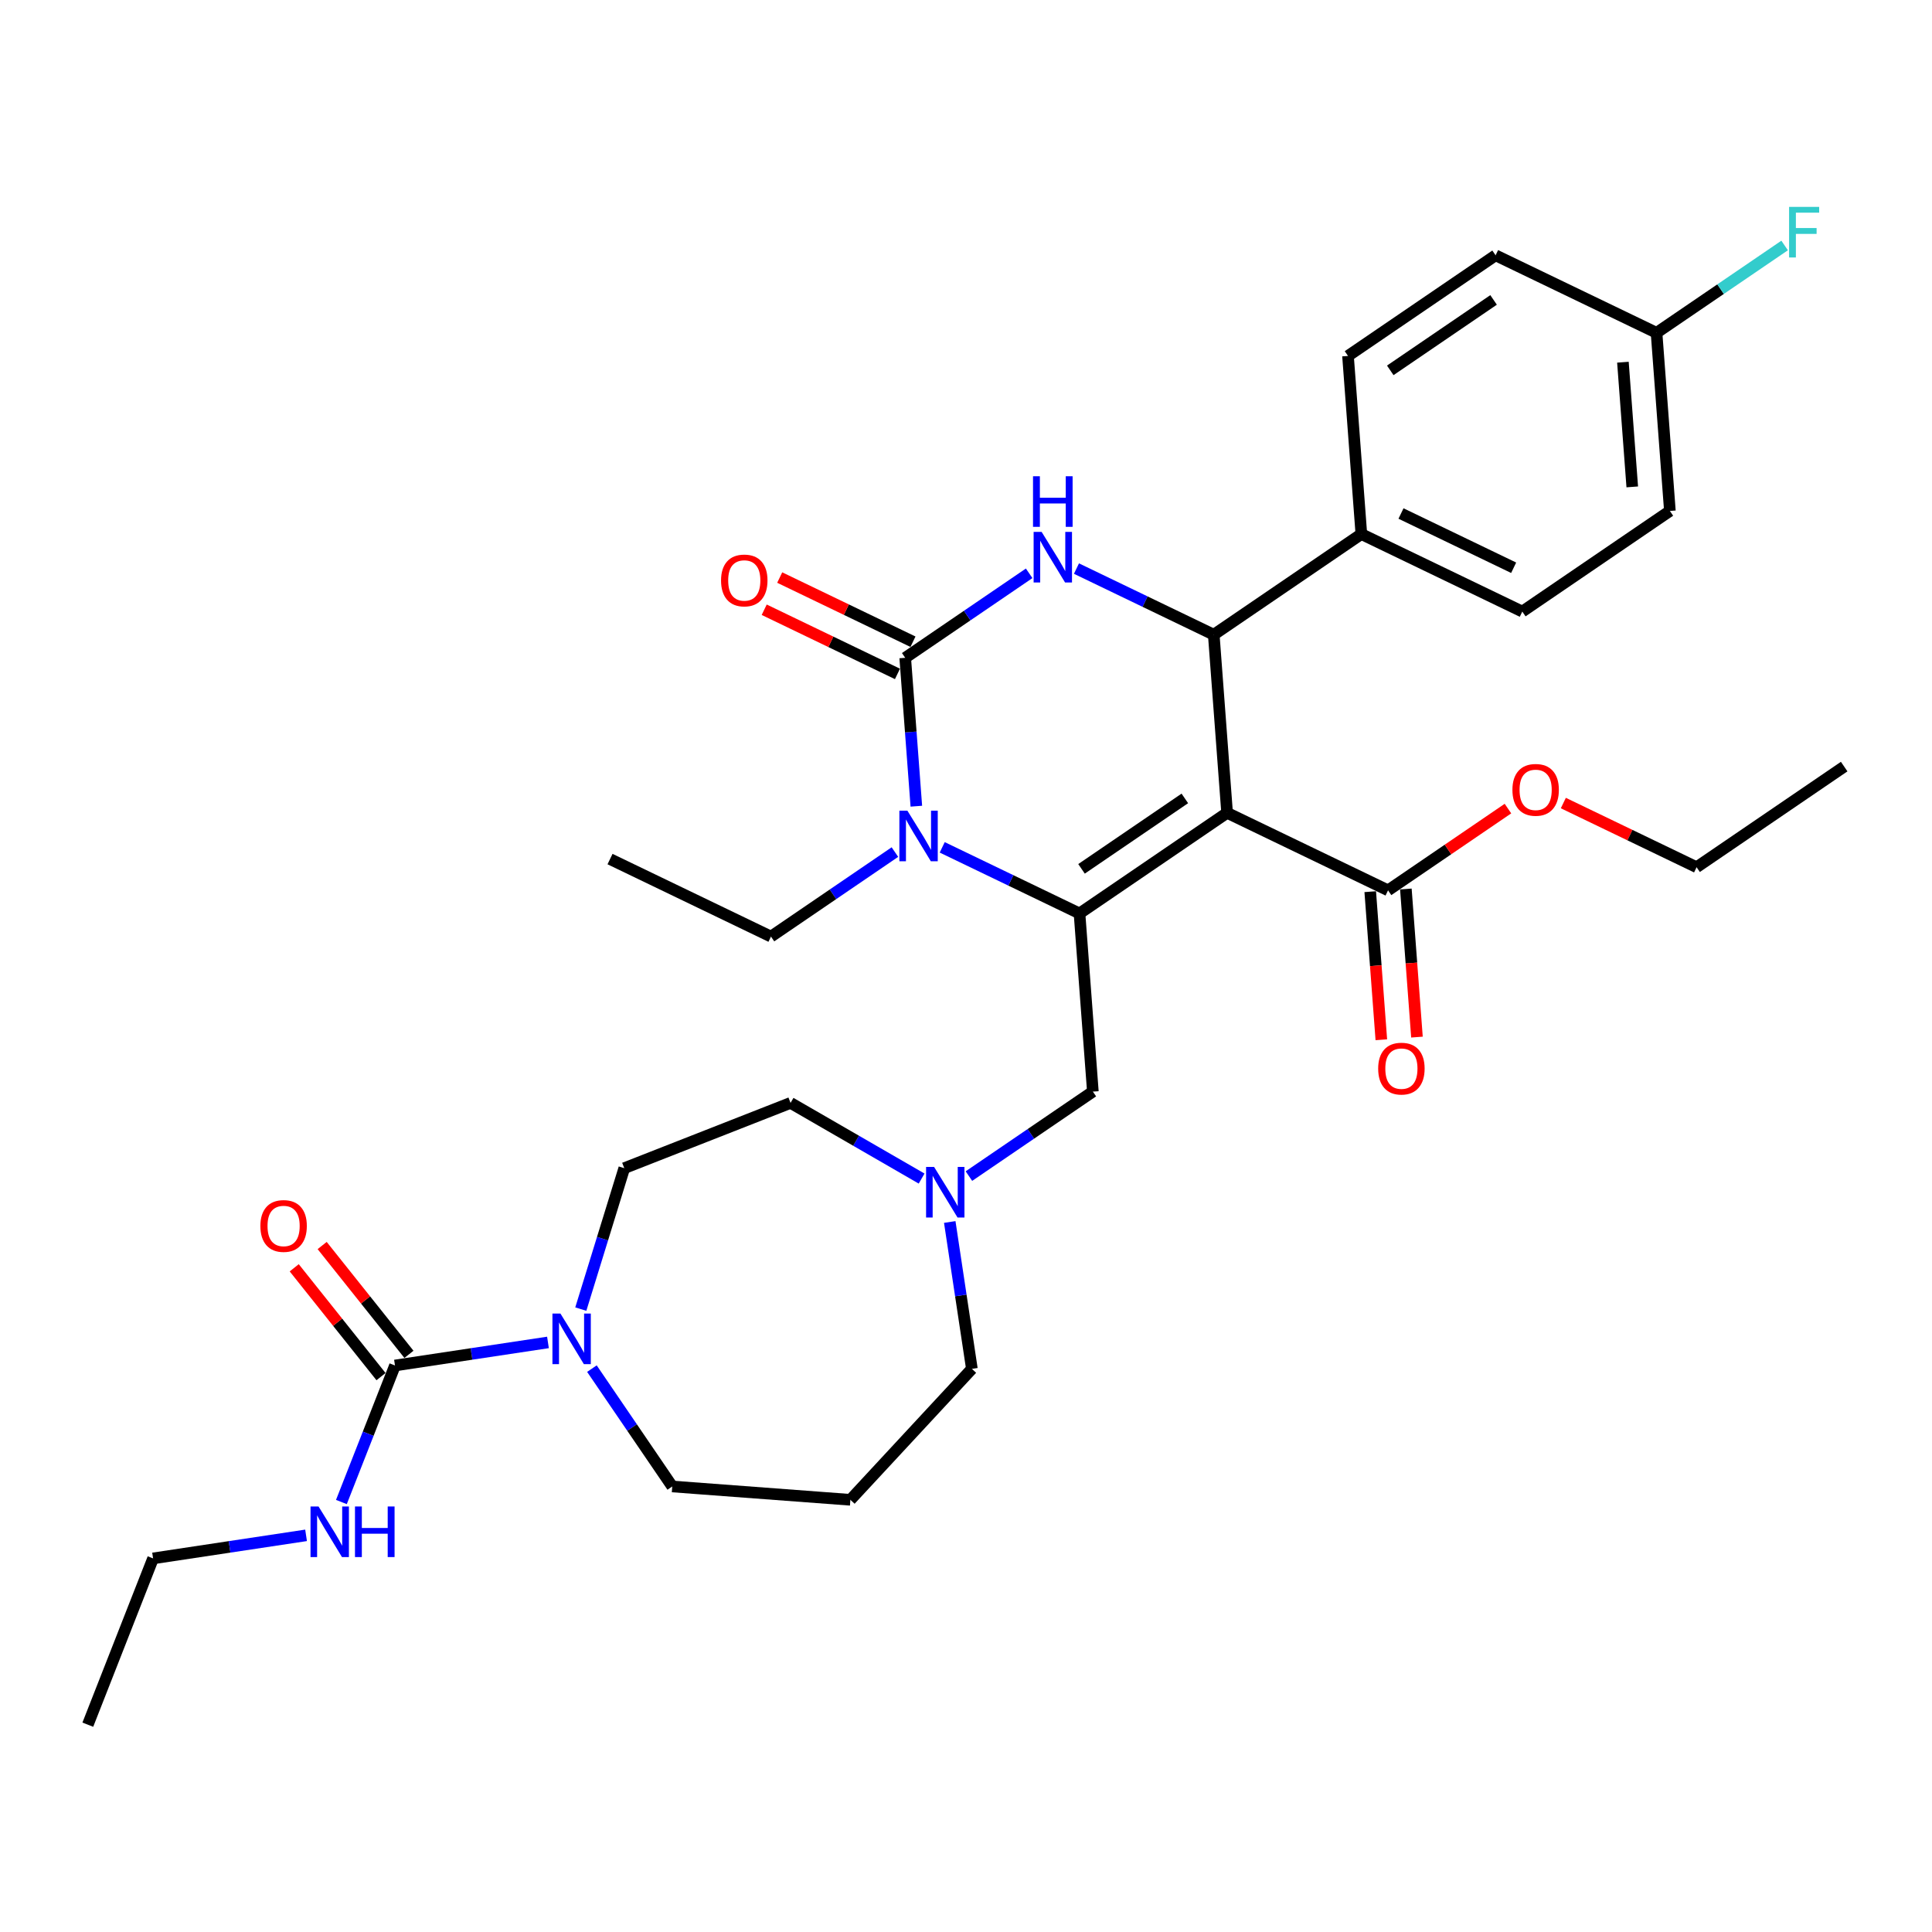<?xml version='1.0' encoding='iso-8859-1'?>
<svg version='1.1' baseProfile='full'
              xmlns='http://www.w3.org/2000/svg'
                      xmlns:rdkit='http://www.rdkit.org/xml'
                      xmlns:xlink='http://www.w3.org/1999/xlink'
                  xml:space='preserve'
width='1000px' height='1000px' viewBox='0 0 1000 1000'>
<!-- END OF HEADER -->
<rect style='opacity:1.0;fill:#FFFFFF;stroke:none' width='1000' height='1000' x='0' y='0'> </rect>
<path class='bond-0' d='M 79.234,806.626 L 45.455,892.695' style='fill:none;fill-rule:evenodd;stroke:#000000;stroke-width:6px;stroke-linecap:butt;stroke-linejoin:miter;stroke-opacity:1' />
<path class='bond-1' d='M 79.234,806.626 L 118.828,800.658' style='fill:none;fill-rule:evenodd;stroke:#000000;stroke-width:6px;stroke-linecap:butt;stroke-linejoin:miter;stroke-opacity:1' />
<path class='bond-1' d='M 118.828,800.658 L 158.421,794.69' style='fill:none;fill-rule:evenodd;stroke:#0000FF;stroke-width:6px;stroke-linecap:butt;stroke-linejoin:miter;stroke-opacity:1' />
<path class='bond-2' d='M 300.622,677.591 L 311.873,641.117' style='fill:none;fill-rule:evenodd;stroke:#0000FF;stroke-width:6px;stroke-linecap:butt;stroke-linejoin:miter;stroke-opacity:1' />
<path class='bond-2' d='M 311.873,641.117 L 323.124,604.642' style='fill:none;fill-rule:evenodd;stroke:#000000;stroke-width:6px;stroke-linecap:butt;stroke-linejoin:miter;stroke-opacity:1' />
<path class='bond-3' d='M 283.629,694.84 L 244.036,700.808' style='fill:none;fill-rule:evenodd;stroke:#0000FF;stroke-width:6px;stroke-linecap:butt;stroke-linejoin:miter;stroke-opacity:1' />
<path class='bond-3' d='M 244.036,700.808 L 204.442,706.776' style='fill:none;fill-rule:evenodd;stroke:#000000;stroke-width:6px;stroke-linecap:butt;stroke-linejoin:miter;stroke-opacity:1' />
<path class='bond-4' d='M 306.373,708.399 L 327.164,738.895' style='fill:none;fill-rule:evenodd;stroke:#0000FF;stroke-width:6px;stroke-linecap:butt;stroke-linejoin:miter;stroke-opacity:1' />
<path class='bond-4' d='M 327.164,738.895 L 347.956,769.39' style='fill:none;fill-rule:evenodd;stroke:#000000;stroke-width:6px;stroke-linecap:butt;stroke-linejoin:miter;stroke-opacity:1' />
<path class='bond-5' d='M 204.442,706.776 L 190.575,742.109' style='fill:none;fill-rule:evenodd;stroke:#000000;stroke-width:6px;stroke-linecap:butt;stroke-linejoin:miter;stroke-opacity:1' />
<path class='bond-5' d='M 190.575,742.109 L 176.708,777.441' style='fill:none;fill-rule:evenodd;stroke:#0000FF;stroke-width:6px;stroke-linecap:butt;stroke-linejoin:miter;stroke-opacity:1' />
<path class='bond-6' d='M 211.671,701.011 L 189.21,672.846' style='fill:none;fill-rule:evenodd;stroke:#000000;stroke-width:6px;stroke-linecap:butt;stroke-linejoin:miter;stroke-opacity:1' />
<path class='bond-6' d='M 189.21,672.846 L 166.749,644.681' style='fill:none;fill-rule:evenodd;stroke:#FF0000;stroke-width:6px;stroke-linecap:butt;stroke-linejoin:miter;stroke-opacity:1' />
<path class='bond-6' d='M 197.213,712.541 L 174.753,684.376' style='fill:none;fill-rule:evenodd;stroke:#000000;stroke-width:6px;stroke-linecap:butt;stroke-linejoin:miter;stroke-opacity:1' />
<path class='bond-6' d='M 174.753,684.376 L 152.292,656.211' style='fill:none;fill-rule:evenodd;stroke:#FF0000;stroke-width:6px;stroke-linecap:butt;stroke-linejoin:miter;stroke-opacity:1' />
<path class='bond-7' d='M 503.048,708.521 L 497.318,670.509' style='fill:none;fill-rule:evenodd;stroke:#000000;stroke-width:6px;stroke-linecap:butt;stroke-linejoin:miter;stroke-opacity:1' />
<path class='bond-7' d='M 497.318,670.509 L 491.589,632.497' style='fill:none;fill-rule:evenodd;stroke:#0000FF;stroke-width:6px;stroke-linecap:butt;stroke-linejoin:miter;stroke-opacity:1' />
<path class='bond-8' d='M 503.048,708.521 L 440.158,776.3' style='fill:none;fill-rule:evenodd;stroke:#000000;stroke-width:6px;stroke-linecap:butt;stroke-linejoin:miter;stroke-opacity:1' />
<path class='bond-9' d='M 501.509,608.746 L 533.585,586.877' style='fill:none;fill-rule:evenodd;stroke:#0000FF;stroke-width:6px;stroke-linecap:butt;stroke-linejoin:miter;stroke-opacity:1' />
<path class='bond-9' d='M 533.585,586.877 L 565.662,565.008' style='fill:none;fill-rule:evenodd;stroke:#000000;stroke-width:6px;stroke-linecap:butt;stroke-linejoin:miter;stroke-opacity:1' />
<path class='bond-10' d='M 477.025,610.025 L 443.109,590.444' style='fill:none;fill-rule:evenodd;stroke:#0000FF;stroke-width:6px;stroke-linecap:butt;stroke-linejoin:miter;stroke-opacity:1' />
<path class='bond-10' d='M 443.109,590.444 L 409.193,570.862' style='fill:none;fill-rule:evenodd;stroke:#000000;stroke-width:6px;stroke-linecap:butt;stroke-linejoin:miter;stroke-opacity:1' />
<path class='bond-11' d='M 409.193,570.862 L 323.124,604.642' style='fill:none;fill-rule:evenodd;stroke:#000000;stroke-width:6px;stroke-linecap:butt;stroke-linejoin:miter;stroke-opacity:1' />
<path class='bond-12' d='M 635.147,420.72 L 558.752,472.805' style='fill:none;fill-rule:evenodd;stroke:#000000;stroke-width:6px;stroke-linecap:butt;stroke-linejoin:miter;stroke-opacity:1' />
<path class='bond-12' d='M 613.271,413.254 L 559.794,449.714' style='fill:none;fill-rule:evenodd;stroke:#000000;stroke-width:6px;stroke-linecap:butt;stroke-linejoin:miter;stroke-opacity:1' />
<path class='bond-13' d='M 635.147,420.72 L 628.237,328.518' style='fill:none;fill-rule:evenodd;stroke:#000000;stroke-width:6px;stroke-linecap:butt;stroke-linejoin:miter;stroke-opacity:1' />
<path class='bond-14' d='M 635.147,420.72 L 718.451,460.837' style='fill:none;fill-rule:evenodd;stroke:#000000;stroke-width:6px;stroke-linecap:butt;stroke-linejoin:miter;stroke-opacity:1' />
<path class='bond-15' d='M 558.752,472.805 L 523.221,455.694' style='fill:none;fill-rule:evenodd;stroke:#000000;stroke-width:6px;stroke-linecap:butt;stroke-linejoin:miter;stroke-opacity:1' />
<path class='bond-15' d='M 523.221,455.694 L 487.69,438.583' style='fill:none;fill-rule:evenodd;stroke:#0000FF;stroke-width:6px;stroke-linecap:butt;stroke-linejoin:miter;stroke-opacity:1' />
<path class='bond-16' d='M 558.752,472.805 L 565.662,565.008' style='fill:none;fill-rule:evenodd;stroke:#000000;stroke-width:6px;stroke-linecap:butt;stroke-linejoin:miter;stroke-opacity:1' />
<path class='bond-17' d='M 463.206,441.034 L 431.129,462.904' style='fill:none;fill-rule:evenodd;stroke:#0000FF;stroke-width:6px;stroke-linecap:butt;stroke-linejoin:miter;stroke-opacity:1' />
<path class='bond-17' d='M 431.129,462.904 L 399.053,484.773' style='fill:none;fill-rule:evenodd;stroke:#000000;stroke-width:6px;stroke-linecap:butt;stroke-linejoin:miter;stroke-opacity:1' />
<path class='bond-18' d='M 474.293,417.284 L 471.416,378.885' style='fill:none;fill-rule:evenodd;stroke:#0000FF;stroke-width:6px;stroke-linecap:butt;stroke-linejoin:miter;stroke-opacity:1' />
<path class='bond-18' d='M 471.416,378.885 L 468.538,340.486' style='fill:none;fill-rule:evenodd;stroke:#000000;stroke-width:6px;stroke-linecap:butt;stroke-linejoin:miter;stroke-opacity:1' />
<path class='bond-19' d='M 468.538,340.486 L 500.615,318.616' style='fill:none;fill-rule:evenodd;stroke:#000000;stroke-width:6px;stroke-linecap:butt;stroke-linejoin:miter;stroke-opacity:1' />
<path class='bond-19' d='M 500.615,318.616 L 532.691,296.747' style='fill:none;fill-rule:evenodd;stroke:#0000FF;stroke-width:6px;stroke-linecap:butt;stroke-linejoin:miter;stroke-opacity:1' />
<path class='bond-20' d='M 472.55,332.155 L 438.063,315.547' style='fill:none;fill-rule:evenodd;stroke:#000000;stroke-width:6px;stroke-linecap:butt;stroke-linejoin:miter;stroke-opacity:1' />
<path class='bond-20' d='M 438.063,315.547 L 403.577,298.939' style='fill:none;fill-rule:evenodd;stroke:#FF0000;stroke-width:6px;stroke-linecap:butt;stroke-linejoin:miter;stroke-opacity:1' />
<path class='bond-20' d='M 464.526,348.816 L 430.04,332.208' style='fill:none;fill-rule:evenodd;stroke:#000000;stroke-width:6px;stroke-linecap:butt;stroke-linejoin:miter;stroke-opacity:1' />
<path class='bond-20' d='M 430.04,332.208 L 395.553,315.6' style='fill:none;fill-rule:evenodd;stroke:#FF0000;stroke-width:6px;stroke-linecap:butt;stroke-linejoin:miter;stroke-opacity:1' />
<path class='bond-21' d='M 557.175,294.296 L 592.706,311.407' style='fill:none;fill-rule:evenodd;stroke:#0000FF;stroke-width:6px;stroke-linecap:butt;stroke-linejoin:miter;stroke-opacity:1' />
<path class='bond-21' d='M 592.706,311.407 L 628.237,328.518' style='fill:none;fill-rule:evenodd;stroke:#000000;stroke-width:6px;stroke-linecap:butt;stroke-linejoin:miter;stroke-opacity:1' />
<path class='bond-22' d='M 628.237,328.518 L 704.632,276.433' style='fill:none;fill-rule:evenodd;stroke:#000000;stroke-width:6px;stroke-linecap:butt;stroke-linejoin:miter;stroke-opacity:1' />
<path class='bond-23' d='M 709.231,461.528 L 712.103,499.854' style='fill:none;fill-rule:evenodd;stroke:#000000;stroke-width:6px;stroke-linecap:butt;stroke-linejoin:miter;stroke-opacity:1' />
<path class='bond-23' d='M 712.103,499.854 L 714.975,538.179' style='fill:none;fill-rule:evenodd;stroke:#FF0000;stroke-width:6px;stroke-linecap:butt;stroke-linejoin:miter;stroke-opacity:1' />
<path class='bond-23' d='M 727.672,460.147 L 730.544,498.472' style='fill:none;fill-rule:evenodd;stroke:#000000;stroke-width:6px;stroke-linecap:butt;stroke-linejoin:miter;stroke-opacity:1' />
<path class='bond-23' d='M 730.544,498.472 L 733.416,536.797' style='fill:none;fill-rule:evenodd;stroke:#FF0000;stroke-width:6px;stroke-linecap:butt;stroke-linejoin:miter;stroke-opacity:1' />
<path class='bond-24' d='M 718.451,460.837 L 749.483,439.68' style='fill:none;fill-rule:evenodd;stroke:#000000;stroke-width:6px;stroke-linecap:butt;stroke-linejoin:miter;stroke-opacity:1' />
<path class='bond-24' d='M 749.483,439.68 L 780.515,418.523' style='fill:none;fill-rule:evenodd;stroke:#FF0000;stroke-width:6px;stroke-linecap:butt;stroke-linejoin:miter;stroke-opacity:1' />
<path class='bond-25' d='M 399.053,484.773 L 315.748,444.656' style='fill:none;fill-rule:evenodd;stroke:#000000;stroke-width:6px;stroke-linecap:butt;stroke-linejoin:miter;stroke-opacity:1' />
<path class='bond-26' d='M 809.178,415.654 L 843.664,432.262' style='fill:none;fill-rule:evenodd;stroke:#FF0000;stroke-width:6px;stroke-linecap:butt;stroke-linejoin:miter;stroke-opacity:1' />
<path class='bond-26' d='M 843.664,432.262 L 878.151,448.87' style='fill:none;fill-rule:evenodd;stroke:#000000;stroke-width:6px;stroke-linecap:butt;stroke-linejoin:miter;stroke-opacity:1' />
<path class='bond-27' d='M 878.151,448.87 L 954.545,396.785' style='fill:none;fill-rule:evenodd;stroke:#000000;stroke-width:6px;stroke-linecap:butt;stroke-linejoin:miter;stroke-opacity:1' />
<path class='bond-28' d='M 857.422,172.262 L 864.331,264.465' style='fill:none;fill-rule:evenodd;stroke:#000000;stroke-width:6px;stroke-linecap:butt;stroke-linejoin:miter;stroke-opacity:1' />
<path class='bond-28' d='M 840.018,187.475 L 844.854,252.016' style='fill:none;fill-rule:evenodd;stroke:#000000;stroke-width:6px;stroke-linecap:butt;stroke-linejoin:miter;stroke-opacity:1' />
<path class='bond-29' d='M 857.422,172.262 L 890.571,149.662' style='fill:none;fill-rule:evenodd;stroke:#000000;stroke-width:6px;stroke-linecap:butt;stroke-linejoin:miter;stroke-opacity:1' />
<path class='bond-29' d='M 890.571,149.662 L 923.72,127.061' style='fill:none;fill-rule:evenodd;stroke:#33CCCC;stroke-width:6px;stroke-linecap:butt;stroke-linejoin:miter;stroke-opacity:1' />
<path class='bond-30' d='M 857.422,172.262 L 774.117,132.145' style='fill:none;fill-rule:evenodd;stroke:#000000;stroke-width:6px;stroke-linecap:butt;stroke-linejoin:miter;stroke-opacity:1' />
<path class='bond-31' d='M 704.632,276.433 L 787.937,316.55' style='fill:none;fill-rule:evenodd;stroke:#000000;stroke-width:6px;stroke-linecap:butt;stroke-linejoin:miter;stroke-opacity:1' />
<path class='bond-31' d='M 725.151,265.789 L 783.464,293.871' style='fill:none;fill-rule:evenodd;stroke:#000000;stroke-width:6px;stroke-linecap:butt;stroke-linejoin:miter;stroke-opacity:1' />
<path class='bond-32' d='M 704.632,276.433 L 697.723,184.23' style='fill:none;fill-rule:evenodd;stroke:#000000;stroke-width:6px;stroke-linecap:butt;stroke-linejoin:miter;stroke-opacity:1' />
<path class='bond-33' d='M 864.331,264.465 L 787.937,316.55' style='fill:none;fill-rule:evenodd;stroke:#000000;stroke-width:6px;stroke-linecap:butt;stroke-linejoin:miter;stroke-opacity:1' />
<path class='bond-34' d='M 774.117,132.145 L 697.723,184.23' style='fill:none;fill-rule:evenodd;stroke:#000000;stroke-width:6px;stroke-linecap:butt;stroke-linejoin:miter;stroke-opacity:1' />
<path class='bond-34' d='M 773.075,155.237 L 719.599,191.696' style='fill:none;fill-rule:evenodd;stroke:#000000;stroke-width:6px;stroke-linecap:butt;stroke-linejoin:miter;stroke-opacity:1' />
<path class='bond-35' d='M 440.158,776.3 L 347.956,769.39' style='fill:none;fill-rule:evenodd;stroke:#000000;stroke-width:6px;stroke-linecap:butt;stroke-linejoin:miter;stroke-opacity:1' />
<path  class='atom-1' d='M 290.083 679.903
L 298.663 693.772
Q 299.514 695.14, 300.882 697.618
Q 302.25 700.096, 302.324 700.244
L 302.324 679.903
L 305.801 679.903
L 305.801 706.088
L 302.213 706.088
L 293.004 690.924
Q 291.932 689.149, 290.785 687.115
Q 289.676 685.081, 289.343 684.452
L 289.343 706.088
L 285.94 706.088
L 285.94 679.903
L 290.083 679.903
' fill='#0000FF'/>
<path  class='atom-3' d='M 164.875 779.753
L 173.455 793.622
Q 174.306 794.99, 175.674 797.468
Q 177.042 799.946, 177.116 800.094
L 177.116 779.753
L 180.593 779.753
L 180.593 805.938
L 177.005 805.938
L 167.796 790.774
Q 166.724 788.999, 165.577 786.965
Q 164.468 784.931, 164.135 784.302
L 164.135 805.938
L 160.732 805.938
L 160.732 779.753
L 164.875 779.753
' fill='#0000FF'/>
<path  class='atom-3' d='M 183.737 779.753
L 187.287 779.753
L 187.287 790.885
L 200.675 790.885
L 200.675 779.753
L 204.226 779.753
L 204.226 805.938
L 200.675 805.938
L 200.675 793.844
L 187.287 793.844
L 187.287 805.938
L 183.737 805.938
L 183.737 779.753
' fill='#0000FF'/>
<path  class='atom-4' d='M 134.774 634.561
Q 134.774 628.274, 137.881 624.76
Q 140.987 621.247, 146.794 621.247
Q 152.6 621.247, 155.707 624.76
Q 158.814 628.274, 158.814 634.561
Q 158.814 640.922, 155.67 644.547
Q 152.526 648.134, 146.794 648.134
Q 141.024 648.134, 137.881 644.547
Q 134.774 640.959, 134.774 634.561
M 146.794 645.175
Q 150.788 645.175, 152.933 642.513
Q 155.115 639.813, 155.115 634.561
Q 155.115 629.42, 152.933 626.831
Q 150.788 624.205, 146.794 624.205
Q 142.8 624.205, 140.617 626.794
Q 138.472 629.383, 138.472 634.561
Q 138.472 639.85, 140.617 642.513
Q 142.8 645.175, 146.794 645.175
' fill='#FF0000'/>
<path  class='atom-7' d='M 483.479 604
L 492.059 617.869
Q 492.91 619.238, 494.278 621.716
Q 495.647 624.194, 495.721 624.342
L 495.721 604
L 499.197 604
L 499.197 630.185
L 495.61 630.185
L 486.401 615.022
Q 485.328 613.246, 484.182 611.212
Q 483.072 609.178, 482.739 608.549
L 482.739 630.185
L 479.337 630.185
L 479.337 604
L 483.479 604
' fill='#0000FF'/>
<path  class='atom-11' d='M 469.66 419.596
L 478.24 433.465
Q 479.091 434.833, 480.459 437.311
Q 481.827 439.789, 481.901 439.937
L 481.901 419.596
L 485.378 419.596
L 485.378 445.78
L 481.791 445.78
L 472.581 430.617
Q 471.509 428.842, 470.362 426.807
Q 469.253 424.773, 468.92 424.145
L 468.92 445.78
L 465.517 445.78
L 465.517 419.596
L 469.66 419.596
' fill='#0000FF'/>
<path  class='atom-13' d='M 539.145 275.308
L 547.725 289.177
Q 548.576 290.546, 549.944 293.024
Q 551.313 295.501, 551.387 295.649
L 551.387 275.308
L 554.863 275.308
L 554.863 301.493
L 551.276 301.493
L 542.067 286.329
Q 540.994 284.554, 539.848 282.52
Q 538.738 280.486, 538.405 279.857
L 538.405 301.493
L 535.003 301.493
L 535.003 275.308
L 539.145 275.308
' fill='#0000FF'/>
<path  class='atom-13' d='M 534.688 246.505
L 538.239 246.505
L 538.239 257.637
L 551.627 257.637
L 551.627 246.505
L 555.178 246.505
L 555.178 272.69
L 551.627 272.69
L 551.627 260.596
L 538.239 260.596
L 538.239 272.69
L 534.688 272.69
L 534.688 246.505
' fill='#0000FF'/>
<path  class='atom-15' d='M 373.214 300.442
Q 373.214 294.155, 376.32 290.641
Q 379.427 287.128, 385.234 287.128
Q 391.04 287.128, 394.147 290.641
Q 397.254 294.155, 397.254 300.442
Q 397.254 306.804, 394.11 310.428
Q 390.966 314.016, 385.234 314.016
Q 379.464 314.016, 376.32 310.428
Q 373.214 306.841, 373.214 300.442
M 385.234 311.057
Q 389.228 311.057, 391.373 308.394
Q 393.555 305.694, 393.555 300.442
Q 393.555 295.301, 391.373 292.713
Q 389.228 290.087, 385.234 290.087
Q 381.239 290.087, 379.057 292.676
Q 376.912 295.264, 376.912 300.442
Q 376.912 305.731, 379.057 308.394
Q 381.239 311.057, 385.234 311.057
' fill='#FF0000'/>
<path  class='atom-19' d='M 713.341 553.114
Q 713.341 546.827, 716.448 543.313
Q 719.554 539.799, 725.361 539.799
Q 731.168 539.799, 734.274 543.313
Q 737.381 546.827, 737.381 553.114
Q 737.381 559.475, 734.237 563.1
Q 731.094 566.687, 725.361 566.687
Q 719.591 566.687, 716.448 563.1
Q 713.341 559.512, 713.341 553.114
M 725.361 563.728
Q 729.355 563.728, 731.5 561.065
Q 733.682 558.366, 733.682 553.114
Q 733.682 547.973, 731.5 545.384
Q 729.355 542.758, 725.361 542.758
Q 721.367 542.758, 719.185 545.347
Q 717.04 547.936, 717.04 553.114
Q 717.04 558.403, 719.185 561.065
Q 721.367 563.728, 725.361 563.728
' fill='#FF0000'/>
<path  class='atom-20' d='M 782.826 408.826
Q 782.826 402.539, 785.933 399.025
Q 789.04 395.512, 794.846 395.512
Q 800.653 395.512, 803.759 399.025
Q 806.866 402.539, 806.866 408.826
Q 806.866 415.188, 803.722 418.812
Q 800.579 422.4, 794.846 422.4
Q 789.077 422.4, 785.933 418.812
Q 782.826 415.225, 782.826 408.826
M 794.846 419.441
Q 798.841 419.441, 800.986 416.778
Q 803.168 414.078, 803.168 408.826
Q 803.168 403.686, 800.986 401.097
Q 798.841 398.471, 794.846 398.471
Q 790.852 398.471, 788.67 401.06
Q 786.525 403.649, 786.525 408.826
Q 786.525 414.115, 788.67 416.778
Q 790.852 419.441, 794.846 419.441
' fill='#FF0000'/>
<path  class='atom-25' d='M 926.031 107.085
L 941.602 107.085
L 941.602 110.081
L 929.545 110.081
L 929.545 118.032
L 940.27 118.032
L 940.27 121.065
L 929.545 121.065
L 929.545 133.27
L 926.031 133.27
L 926.031 107.085
' fill='#33CCCC'/>
</svg>
